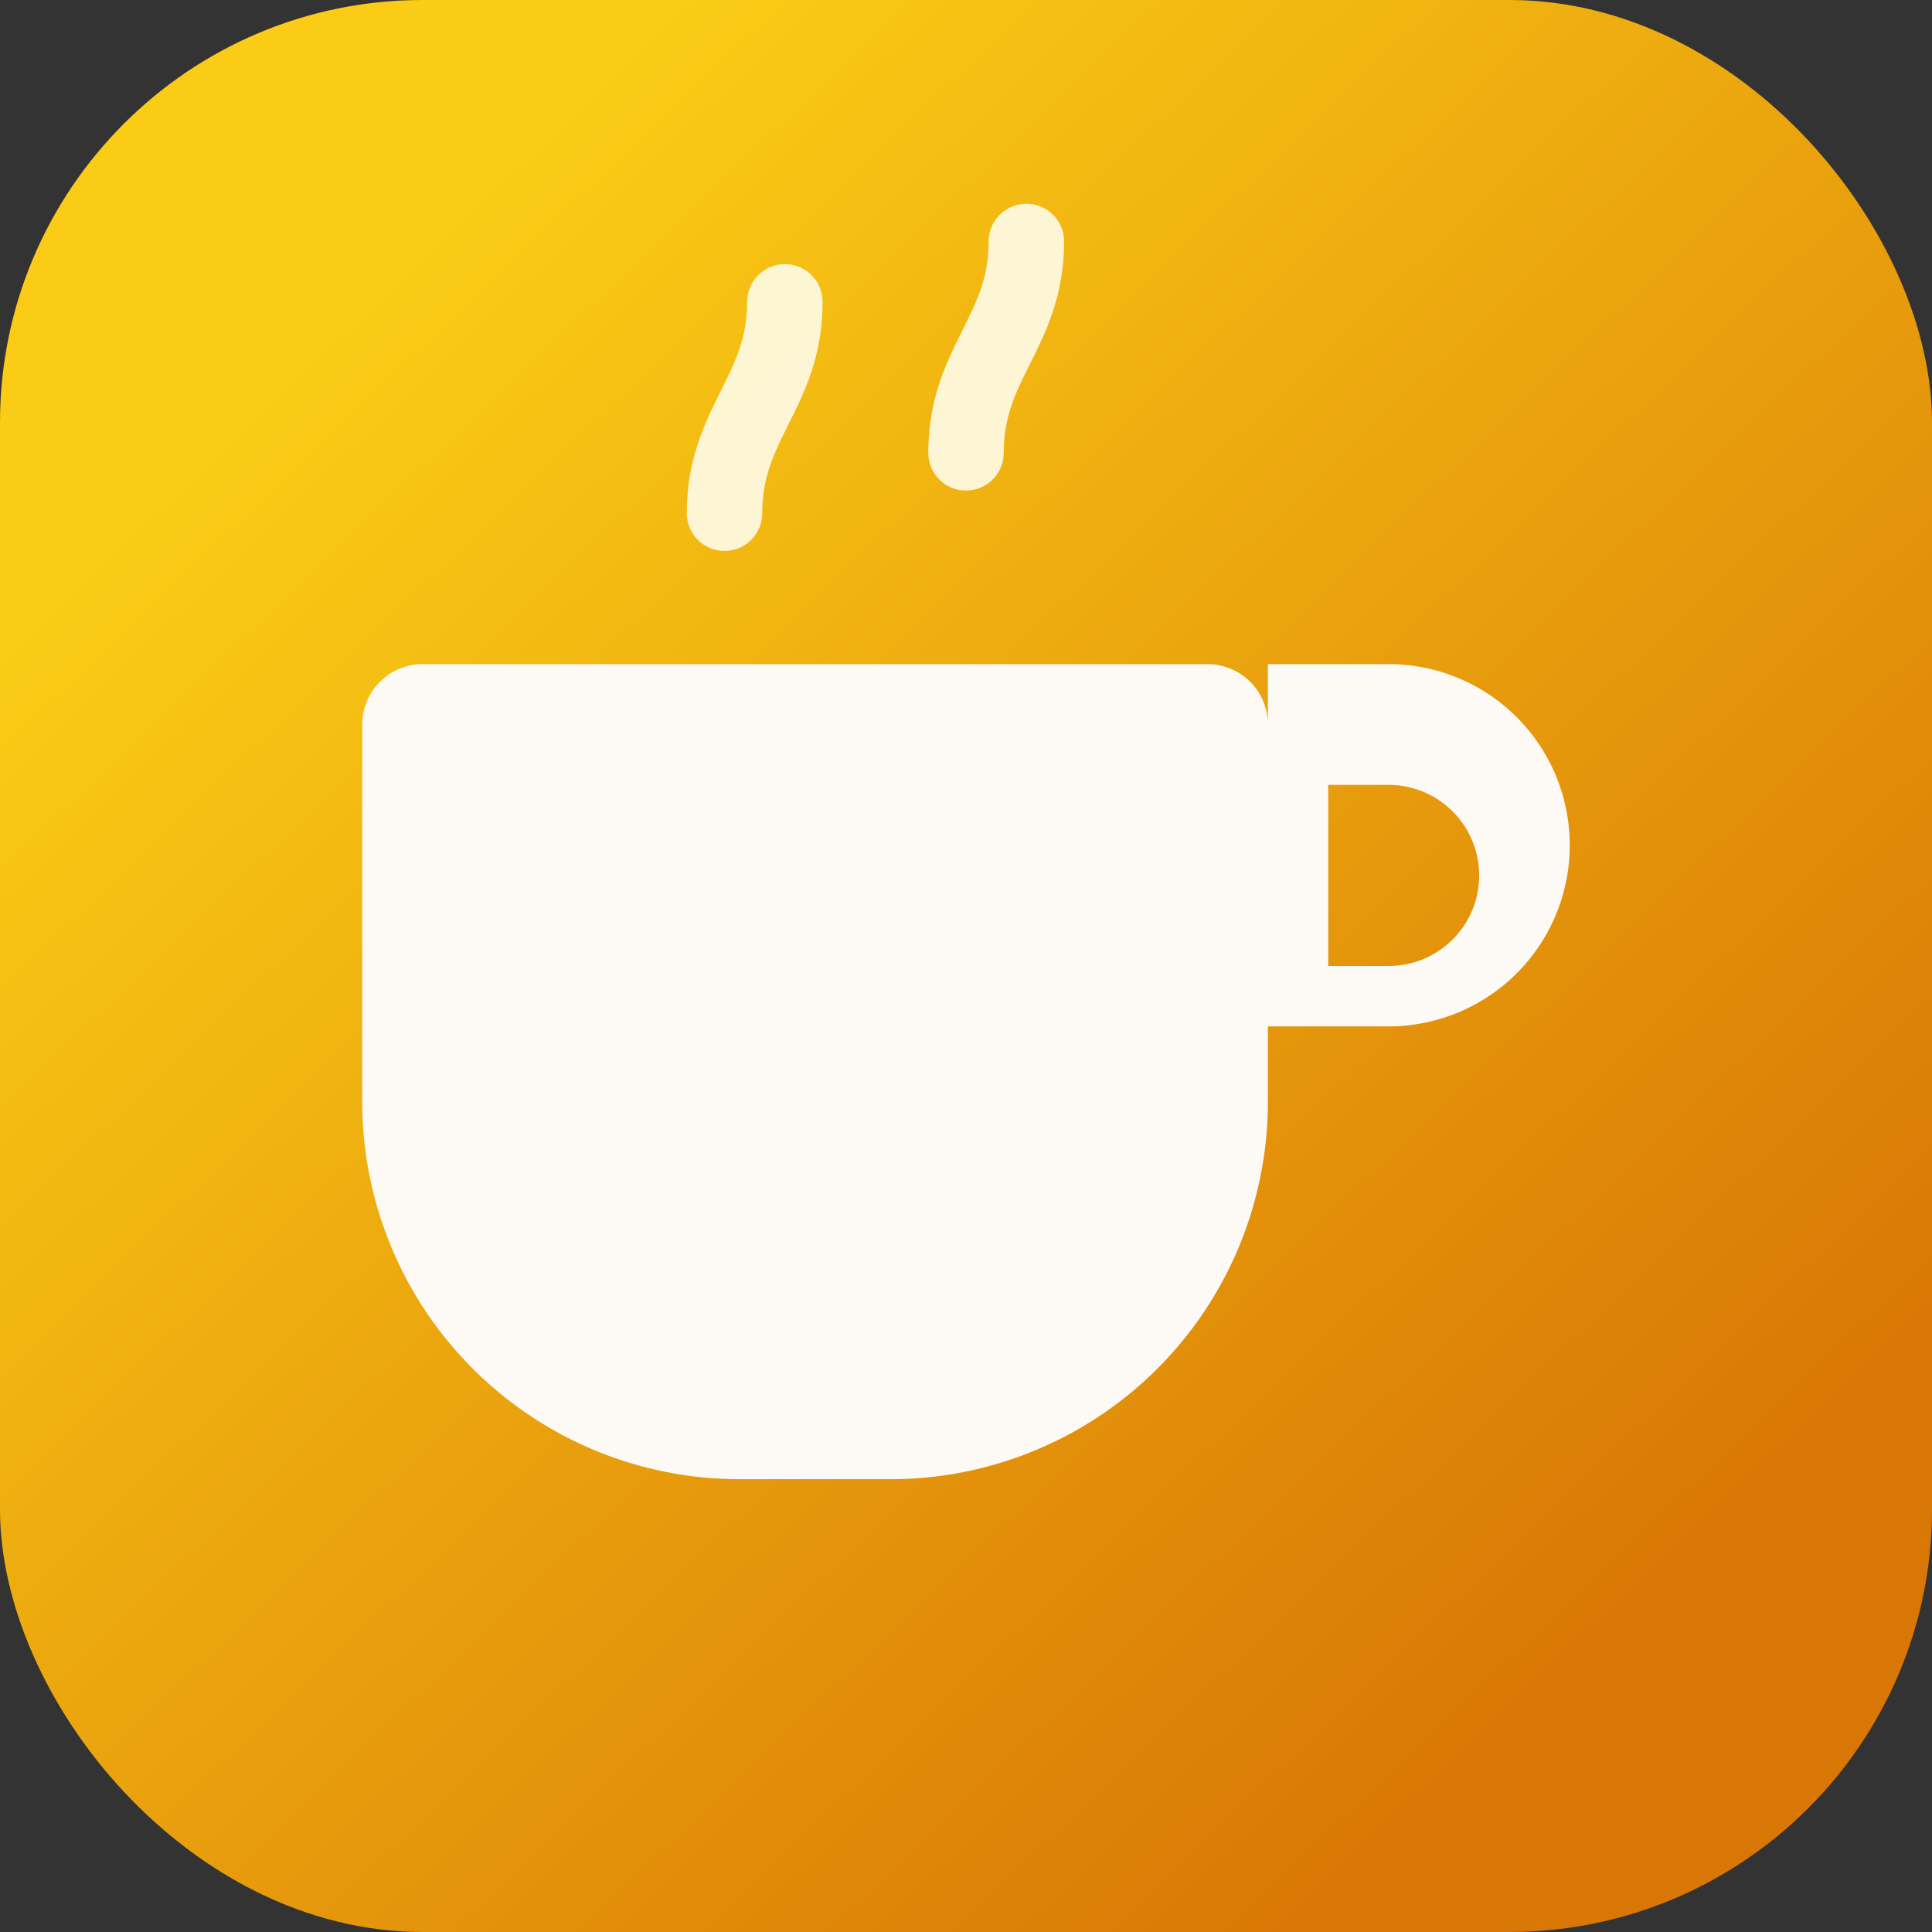 <svg xmlns="http://www.w3.org/2000/svg" viewBox="0 0 64 64" width="64" height="64">
  <rect x="0" y="0" width="64" height="64" fill="#333333" stroke="none"/>
  <defs>
    <linearGradient id="cupGradient" x1="12" y1="10" x2="54" y2="54" gradientUnits="userSpaceOnUse">
      <stop offset="0" stop-color="#facc15"/>
      <stop offset="1" stop-color="#d97706"/>
    </linearGradient>
  </defs>
  <rect width="64" height="64" rx="14" fill="url(#cupGradient)"/>
  <path
    d="M42 22h4a6 6 0 0 1 0 12h-4v2.5A12.5 12.5 0 0 1 29.5 49h-5A12.5 12.5 0 0 1 12 36.5V24a2 2 0 0 1 2-2h26a2 2 0 0 1 2 2zm4 4h-2v6h2a3 3 0 0 0 0-6z"
    fill="#fdfaf5"
  />
  <path
    d="M24 17c0-3 2-4 2-7"
    fill="none"
    stroke="#fefce8"
    stroke-width="2.5"
    stroke-linecap="round"
    stroke-opacity="0.9"
  />
  <path
    d="M32 15c0-3 2-4 2-7"
    fill="none"
    stroke="#fefce8"
    stroke-width="2.5"
    stroke-linecap="round"
    stroke-opacity="0.9"
  />
</svg>
